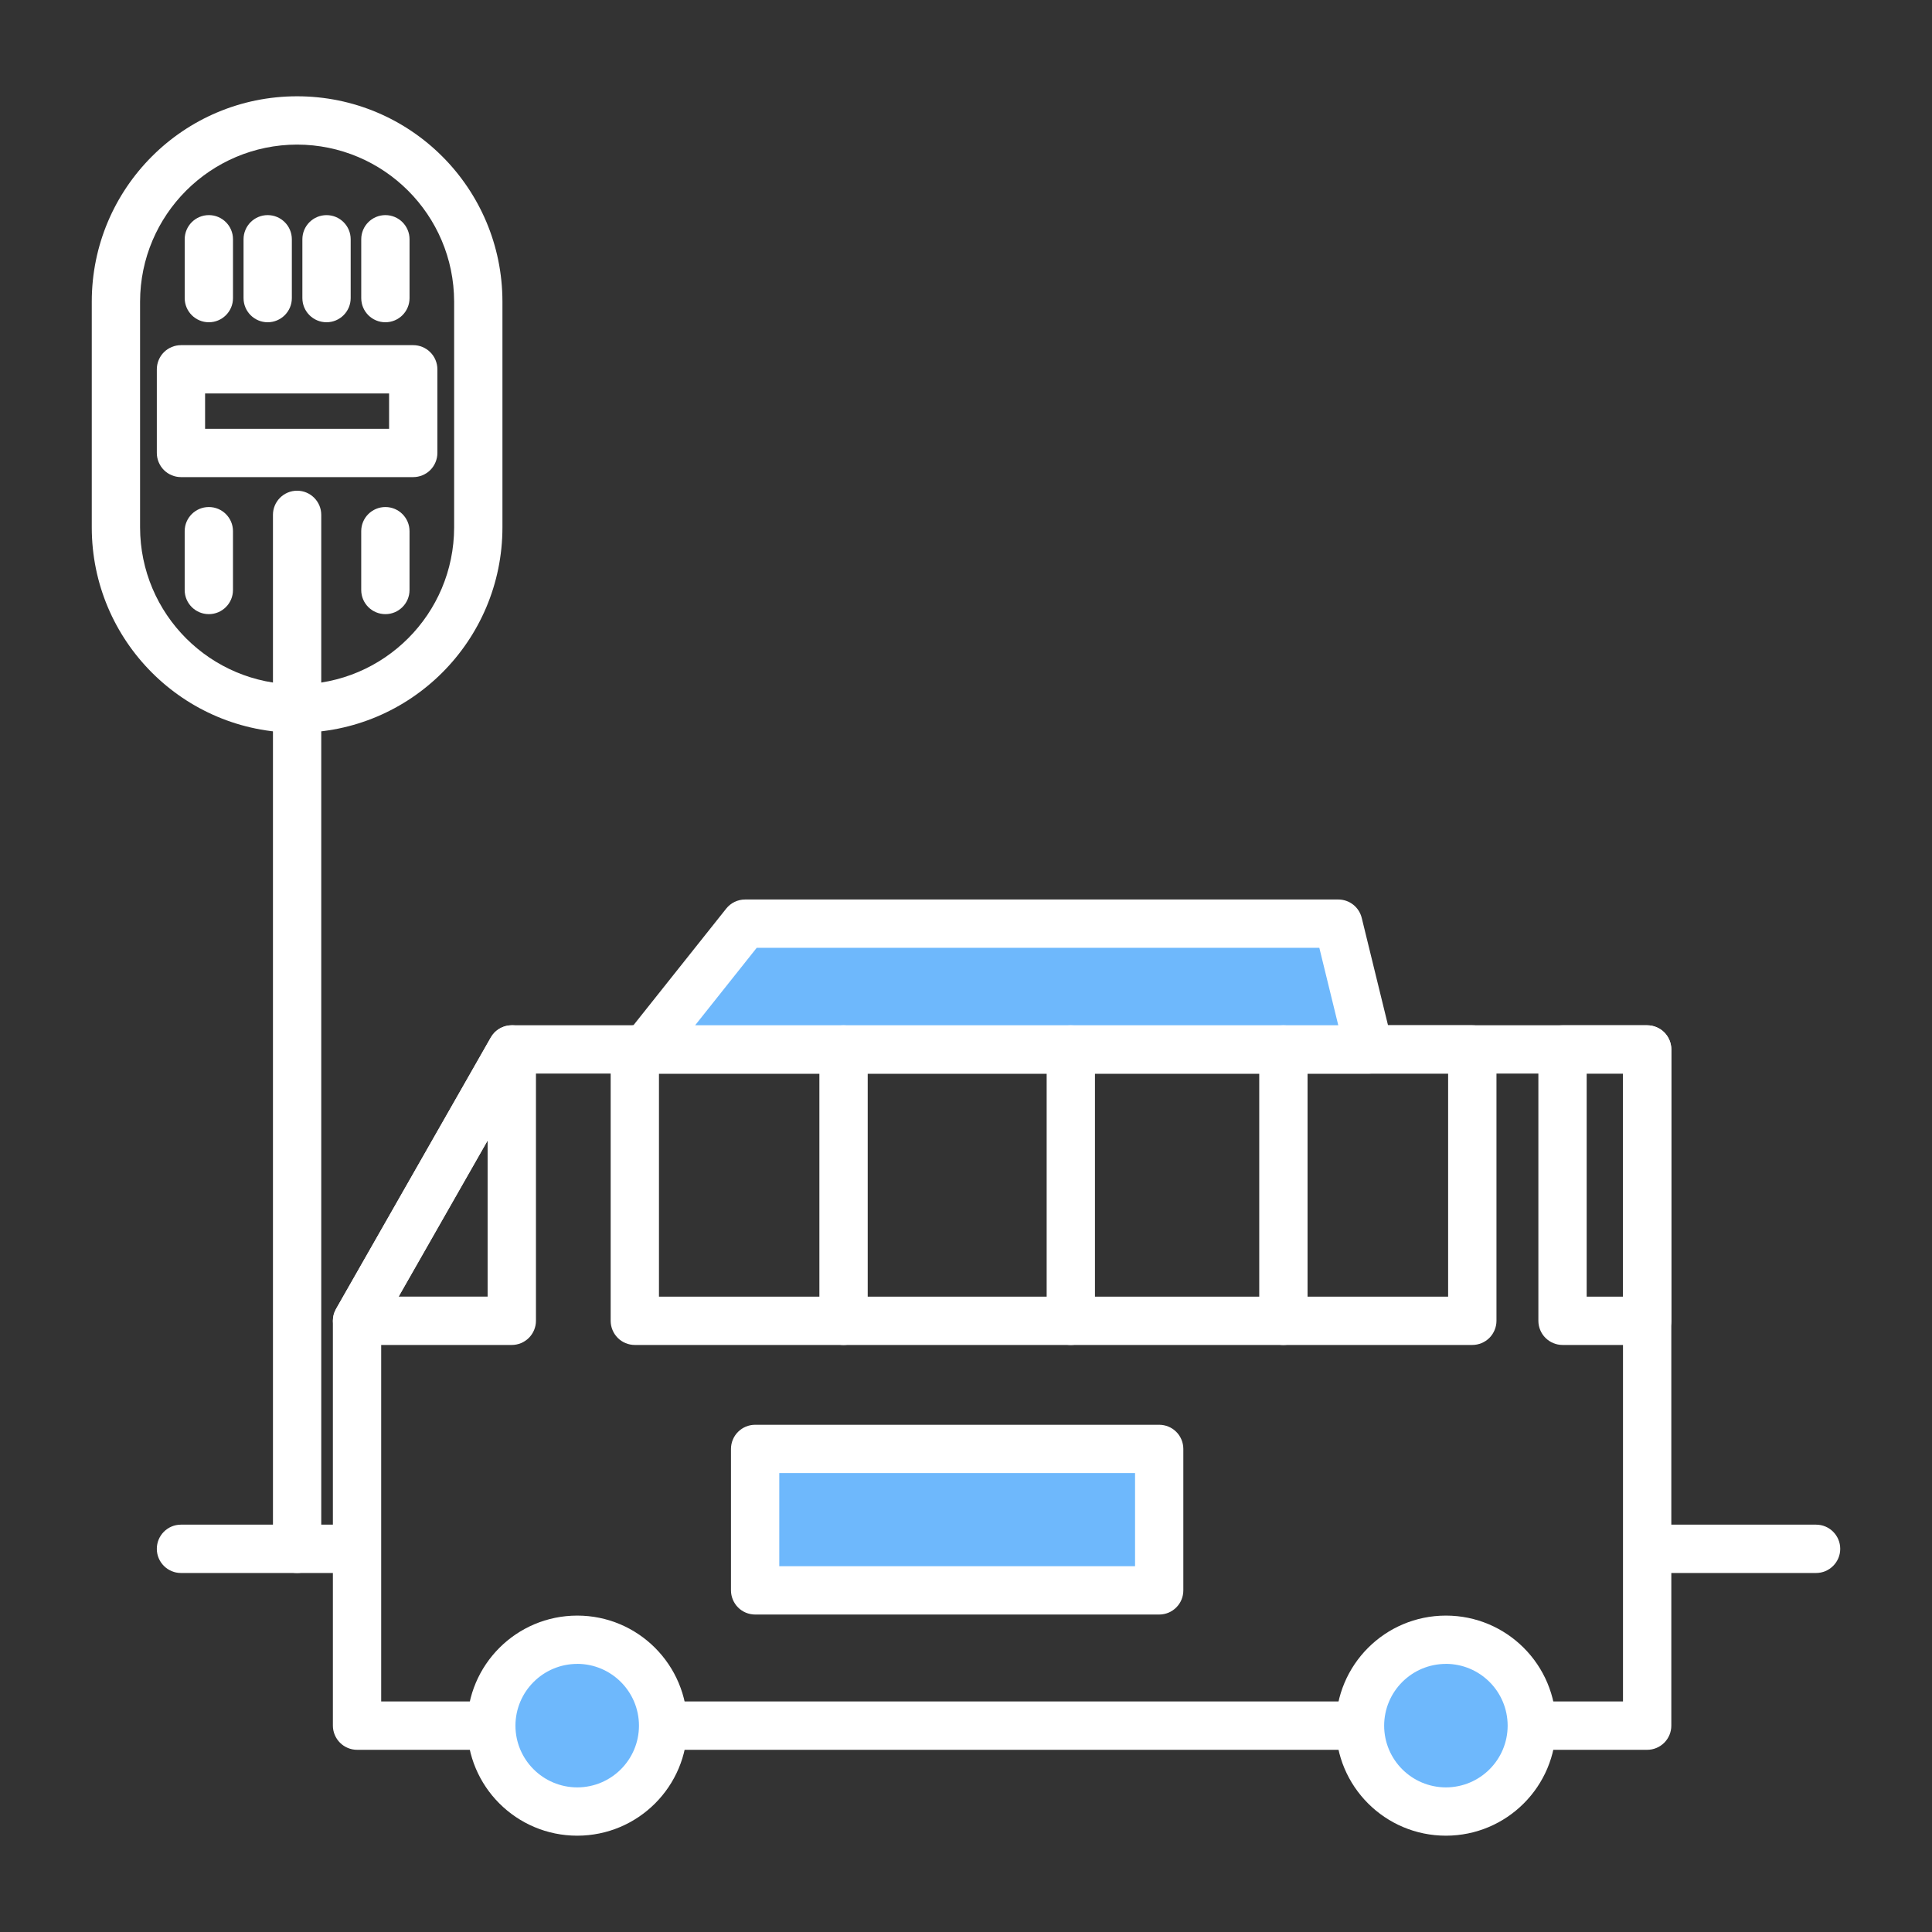 <?xml version="1.0" encoding="utf-8"?>
<!-- Generator: Adobe Illustrator 13.0.0, SVG Export Plug-In . SVG Version: 6.00 Build 14948)  -->
<!DOCTYPE svg PUBLIC "-//W3C//DTD SVG 1.1//EN" "http://www.w3.org/Graphics/SVG/1.1/DTD/svg11.dtd">
<svg version="1.1" id="Layer_1" xmlns="http://www.w3.org/2000/svg" xmlns:xlink="http://www.w3.org/1999/xlink" x="0px" y="0px"
	 width="100px" height="100px" viewBox="0 0 100 100" enable-background="new 0 0 100 100" xml:space="preserve">
<rect x="0" y="0" width="100" height="100" fill="#333333" stroke="none"/>
<g>
	<path fill="#FFFFFF" d="M94.001,78.916h-8.743v2.502h8.743c0.688,0,1.249-0.563,1.249-1.25
		C95.25,79.477,94.689,78.916,94.001,78.916z M8.117,80.168c0,0.688,0.558,1.25,1.249,1.25h9.116v-2.502H9.366
		C8.675,78.916,8.117,79.477,8.117,80.168z"/>
	<path fill="#FFFFFF" d="M18.48,90.57c-0.328,0-0.65-0.135-0.882-0.367l0,0c-0.233-0.234-0.368-0.555-0.368-0.883l0,0V68.365
		c0-0.219,0.056-0.43,0.165-0.619l0,0l8.008-14.045c0.223-0.393,0.634-0.633,1.086-0.633l0,0h14.45v1.25v1.25H27.216L19.73,68.693
		v19.375h64.276v-32.5H40.94v-1.25v-1.25h44.317c0.328,0,0.651,0.135,0.885,0.367l0,0c0.231,0.234,0.365,0.555,0.365,0.883l0,0
		V89.32c0,0.332-0.13,0.645-0.365,0.883l0,0c-0.236,0.234-0.552,0.367-0.885,0.367l0,0H18.48L18.48,90.57z"/>
	<path fill="#FFFFFF" d="M80.877,69.615c-0.33,0-0.65-0.133-0.884-0.367l0,0c-0.233-0.23-0.367-0.555-0.367-0.883l0,0V54.318
		c0-0.33,0.134-0.652,0.367-0.883l0,0c0.231-0.234,0.554-0.365,0.884-0.365l0,0h4.38c0.33,0,0.65,0.131,0.884,0.365l0,0
		c0.233,0.232,0.367,0.553,0.367,0.883l0,0v14.047c0,0.332-0.132,0.648-0.367,0.883l0,0c-0.237,0.238-0.549,0.367-0.884,0.367l0,0
		H80.877L80.877,69.615z M85.257,68.365v-1.25V68.365L85.257,68.365z M82.126,67.115h1.88V55.568h-1.88V67.115L82.126,67.115z"/>
	<path fill="#FFFFFF" d="M32.858,69.615c-0.33,0-0.652-0.133-0.883-0.365l0,0c-0.233-0.234-0.367-0.555-0.367-0.885l0,0V54.32
		c0-0.33,0.132-0.652,0.365-0.885l0,0c0.233-0.234,0.555-0.367,0.885-0.367l0,0h43.349c0.328,0,0.65,0.133,0.883,0.367l0,0
		c0.233,0.232,0.367,0.555,0.367,0.885l0,0v14.045c0,0.33-0.134,0.65-0.367,0.885l0,0c-0.232,0.232-0.555,0.365-0.883,0.365l0,0
		H32.858L32.858,69.615z M76.207,68.365v-1.25V68.365L76.207,68.365z M34.108,67.115h40.847V55.568H34.108V67.115L34.108,67.115z"/>
	<path fill="#FFFFFF" d="M18.482,69.615c-0.447,0-0.857-0.236-1.082-0.621l0,0c-0.223-0.389-0.227-0.859-0.004-1.248l0,0
		l8.008-14.045c0.28-0.492,0.859-0.736,1.405-0.592l0,0c0.548,0.146,0.932,0.643,0.932,1.209l0,0v14.047
		c0,0.33-0.134,0.65-0.367,0.883l0,0c-0.233,0.234-0.555,0.367-0.884,0.367l0,0H18.482L18.482,69.615z M25.239,67.113v-8.08
		l-4.605,8.08H25.239L25.239,67.113z"/>
	<circle fill="#6EB8FC" cx="29.879" cy="89.319" r="4.446"/>
	<path fill="#FFFFFF" d="M24.18,89.32c0-3.146,2.551-5.697,5.699-5.697l0,0v1.25v1.25c-1.768,0.002-3.196,1.432-3.2,3.197l0,0
		c0.004,1.764,1.432,3.191,3.2,3.195l0,0c1.765-0.004,3.191-1.43,3.194-3.195l0,0c-0.002-1.766-1.431-3.195-3.194-3.199l0,0v-1.248
		v-1.25c3.146,0,5.693,2.551,5.695,5.697l0,0c0,3.145-2.549,5.693-5.695,5.695l0,0C26.73,95.014,24.18,92.467,24.18,89.32
		L24.18,89.32z"/>
	<path fill="#6EB8FC" d="M74.84,84.873c-2.456,0-4.445,1.99-4.445,4.447s1.989,4.445,4.445,4.445c2.459,0,4.448-1.988,4.448-4.445
		S77.299,84.873,74.84,84.873z"/>
	<path fill="#FFFFFF" d="M69.144,89.32c0-3.146,2.548-5.697,5.696-5.697l0,0v1.25v1.25c-1.766,0.002-3.193,1.43-3.197,3.197l0,0
		c0.004,1.766,1.43,3.191,3.197,3.195l0,0c1.768-0.004,3.193-1.43,3.196-3.195l0,0c-0.003-1.768-1.429-3.195-3.196-3.199l0,0v-1.248
		v-1.25c3.148,0,5.697,2.551,5.697,5.697l0,0c0,3.145-2.549,5.693-5.697,5.695l0,0C71.694,95.014,69.144,92.465,69.144,89.32
		L69.144,89.32z"/>
	<polygon fill="#6EB8FC" points="69.27,47.811 38.565,47.811 33.388,54.32 70.862,54.32 	"/>
	<path fill="#FFFFFF" d="M33.389,55.568c-0.48,0-0.919-0.275-1.127-0.707l0,0c-0.208-0.432-0.15-0.945,0.148-1.322l0,0l5.176-6.506
		c0.237-0.301,0.6-0.475,0.979-0.475l0,0h30.704v1.25l-1.214,0.297l1.214-0.297v-1.25c0.577,0,1.076,0.393,1.214,0.953l0,0
		l1.594,6.51c0.091,0.371,0.006,0.766-0.23,1.068l0,0c-0.237,0.303-0.601,0.479-0.983,0.479l0,0H33.389L33.389,55.568z
		 M35.98,53.068h33.289l-0.981-4.01h-29.12L35.98,53.068L35.98,53.068z"/>
	<rect x="39.086" y="74.996" fill="#6EB8FC" width="20.915" height="7.322"/>
	<path fill="#FFFFFF" d="M39.086,83.568c-0.33,0-0.652-0.133-0.885-0.367l0,0c-0.231-0.232-0.366-0.555-0.366-0.883l0,0v-7.322
		c0-0.33,0.134-0.652,0.366-0.883l0,0c0.233-0.234,0.555-0.367,0.885-0.367l0,0h20.915c0.328,0,0.652,0.133,0.883,0.367l0,0
		c0.233,0.232,0.365,0.553,0.365,0.883l0,0v7.322c0,0.332-0.128,0.646-0.365,0.883l0,0c-0.235,0.236-0.551,0.367-0.883,0.367l0,0
		H39.086L39.086,83.568z M60.001,82.318v-1.25V82.318L60.001,82.318z M40.335,81.068H58.75v-4.822H40.335V81.068L40.335,81.068z"/>
	<path fill="#FFFFFF" d="M42.411,68.365V54.318c0-0.689,0.561-1.248,1.251-1.248l0,0c0.69,0,1.251,0.559,1.251,1.248l0,0v14.047
		c0,0.689-0.561,1.25-1.251,1.25l0,0C42.971,69.615,42.411,69.055,42.411,68.365L42.411,68.365z"/>
	<path fill="#FFFFFF" d="M54.175,68.365V54.318c0-0.689,0.561-1.248,1.251-1.248l0,0c0.688,0,1.249,0.559,1.249,1.248l0,0v14.047
		c0,0.689-0.561,1.25-1.249,1.25l0,0C54.735,69.615,54.175,69.055,54.175,68.365L54.175,68.365z"/>
	<path fill="#FFFFFF" d="M65.178,68.365V54.318c0-0.689,0.561-1.248,1.251-1.248l0,0c0.689,0,1.25,0.559,1.25,1.248l0,0v14.047
		c0,0.689-0.561,1.25-1.25,1.25l0,0C65.738,69.615,65.178,69.055,65.178,68.365L65.178,68.365z"/>
	<path fill="#FFFFFF" d="M14.128,80.166V26.648c0-0.689,0.559-1.249,1.25-1.249l0,0c0.689,0,1.25,0.56,1.25,1.249l0,0v53.518
		c0,0.689-0.561,1.252-1.25,1.252l0,0C14.687,81.418,14.128,80.855,14.128,80.166L14.128,80.166z"/>
	<path fill="#FFFFFF" d="M4.75,27.299V15.613c0-5.871,4.758-10.629,10.627-10.629l0,0c5.871,0,10.627,4.758,10.629,10.629l0,0
		v11.686c-0.002,5.869-4.758,10.628-10.629,10.628l0,0C9.508,37.927,4.75,33.168,4.75,27.299L4.75,27.299z M7.25,15.613v11.686
		c0.008,4.488,3.64,8.119,8.127,8.127l0,0c4.489-0.008,8.121-3.639,8.129-8.127l0,0V15.613c-0.008-4.49-3.64-8.121-8.129-8.129l0,0
		C10.89,7.492,7.259,11.123,7.25,15.613L7.25,15.613z"/>
	<path fill="#FFFFFF" d="M9.367,24.695c-0.33,0-0.651-0.134-0.883-0.365l0,0c-0.233-0.234-0.367-0.556-0.367-0.886l0,0v-4.328
		c0-0.33,0.133-0.651,0.365-0.884l0,0c0.234-0.233,0.556-0.367,0.885-0.367l0,0h12.022c0.33,0,0.652,0.134,0.883,0.367l0,0
		c0.234,0.232,0.367,0.554,0.367,0.884l0,0v4.328c0,0.33-0.133,0.651-0.367,0.886l0,0c-0.231,0.231-0.553,0.365-0.883,0.365l0,0
		H9.367L9.367,24.695z M21.389,23.444v-1.25V23.444L21.389,23.444z M10.615,22.194h9.524v-1.828h-9.524V22.194L10.615,22.194z"/>
	<g>
		<path fill="#FFFFFF" d="M9.56,15.43v-3.045c0-0.691,0.559-1.251,1.251-1.251l0,0c0.69,0,1.249,0.56,1.249,1.251l0,0v3.045
			c0,0.689-0.559,1.25-1.249,1.25l0,0C10.119,16.68,9.56,16.119,9.56,15.43L9.56,15.43z"/>
		<path fill="#FFFFFF" d="M12.606,15.43v-3.045c0-0.691,0.559-1.251,1.249-1.251l0,0c0.69,0,1.251,0.56,1.251,1.251l0,0v3.045
			c0,0.689-0.561,1.25-1.251,1.25l0,0C13.165,16.68,12.606,16.119,12.606,15.43L12.606,15.43z"/>
		<path fill="#FFFFFF" d="M15.651,15.43v-3.046c0-0.69,0.561-1.249,1.251-1.249l0,0c0.69,0,1.249,0.559,1.249,1.249l0,0v3.046
			c0,0.689-0.559,1.25-1.249,1.25l0,0C16.212,16.68,15.651,16.119,15.651,15.43L15.651,15.43z"/>
		<path fill="#FFFFFF" d="M18.698,15.43v-3.046c0-0.69,0.559-1.25,1.25-1.25l0,0c0.69,0,1.25,0.56,1.25,1.25l0,0v3.046
			c0,0.69-0.559,1.25-1.25,1.25l0,0C19.257,16.68,18.698,16.12,18.698,15.43L18.698,15.43z"/>
	</g>
	<g>
		<path fill="#FFFFFF" d="M9.559,30.539v-3.047c0-0.689,0.56-1.248,1.251-1.248l0,0c0.689,0,1.249,0.559,1.249,1.248l0,0v3.047
			c0,0.689-0.56,1.249-1.249,1.249l0,0C10.119,31.788,9.559,31.229,9.559,30.539L9.559,30.539z"/>
		<path fill="#FFFFFF" d="M18.697,30.539v-3.047c0-0.689,0.56-1.248,1.251-1.248l0,0c0.689,0,1.249,0.559,1.249,1.248l0,0v3.047
			c0,0.689-0.56,1.249-1.249,1.249l0,0C19.257,31.788,18.697,31.229,18.697,30.539L18.697,30.539z"/>
	</g>
</g>
</svg>
